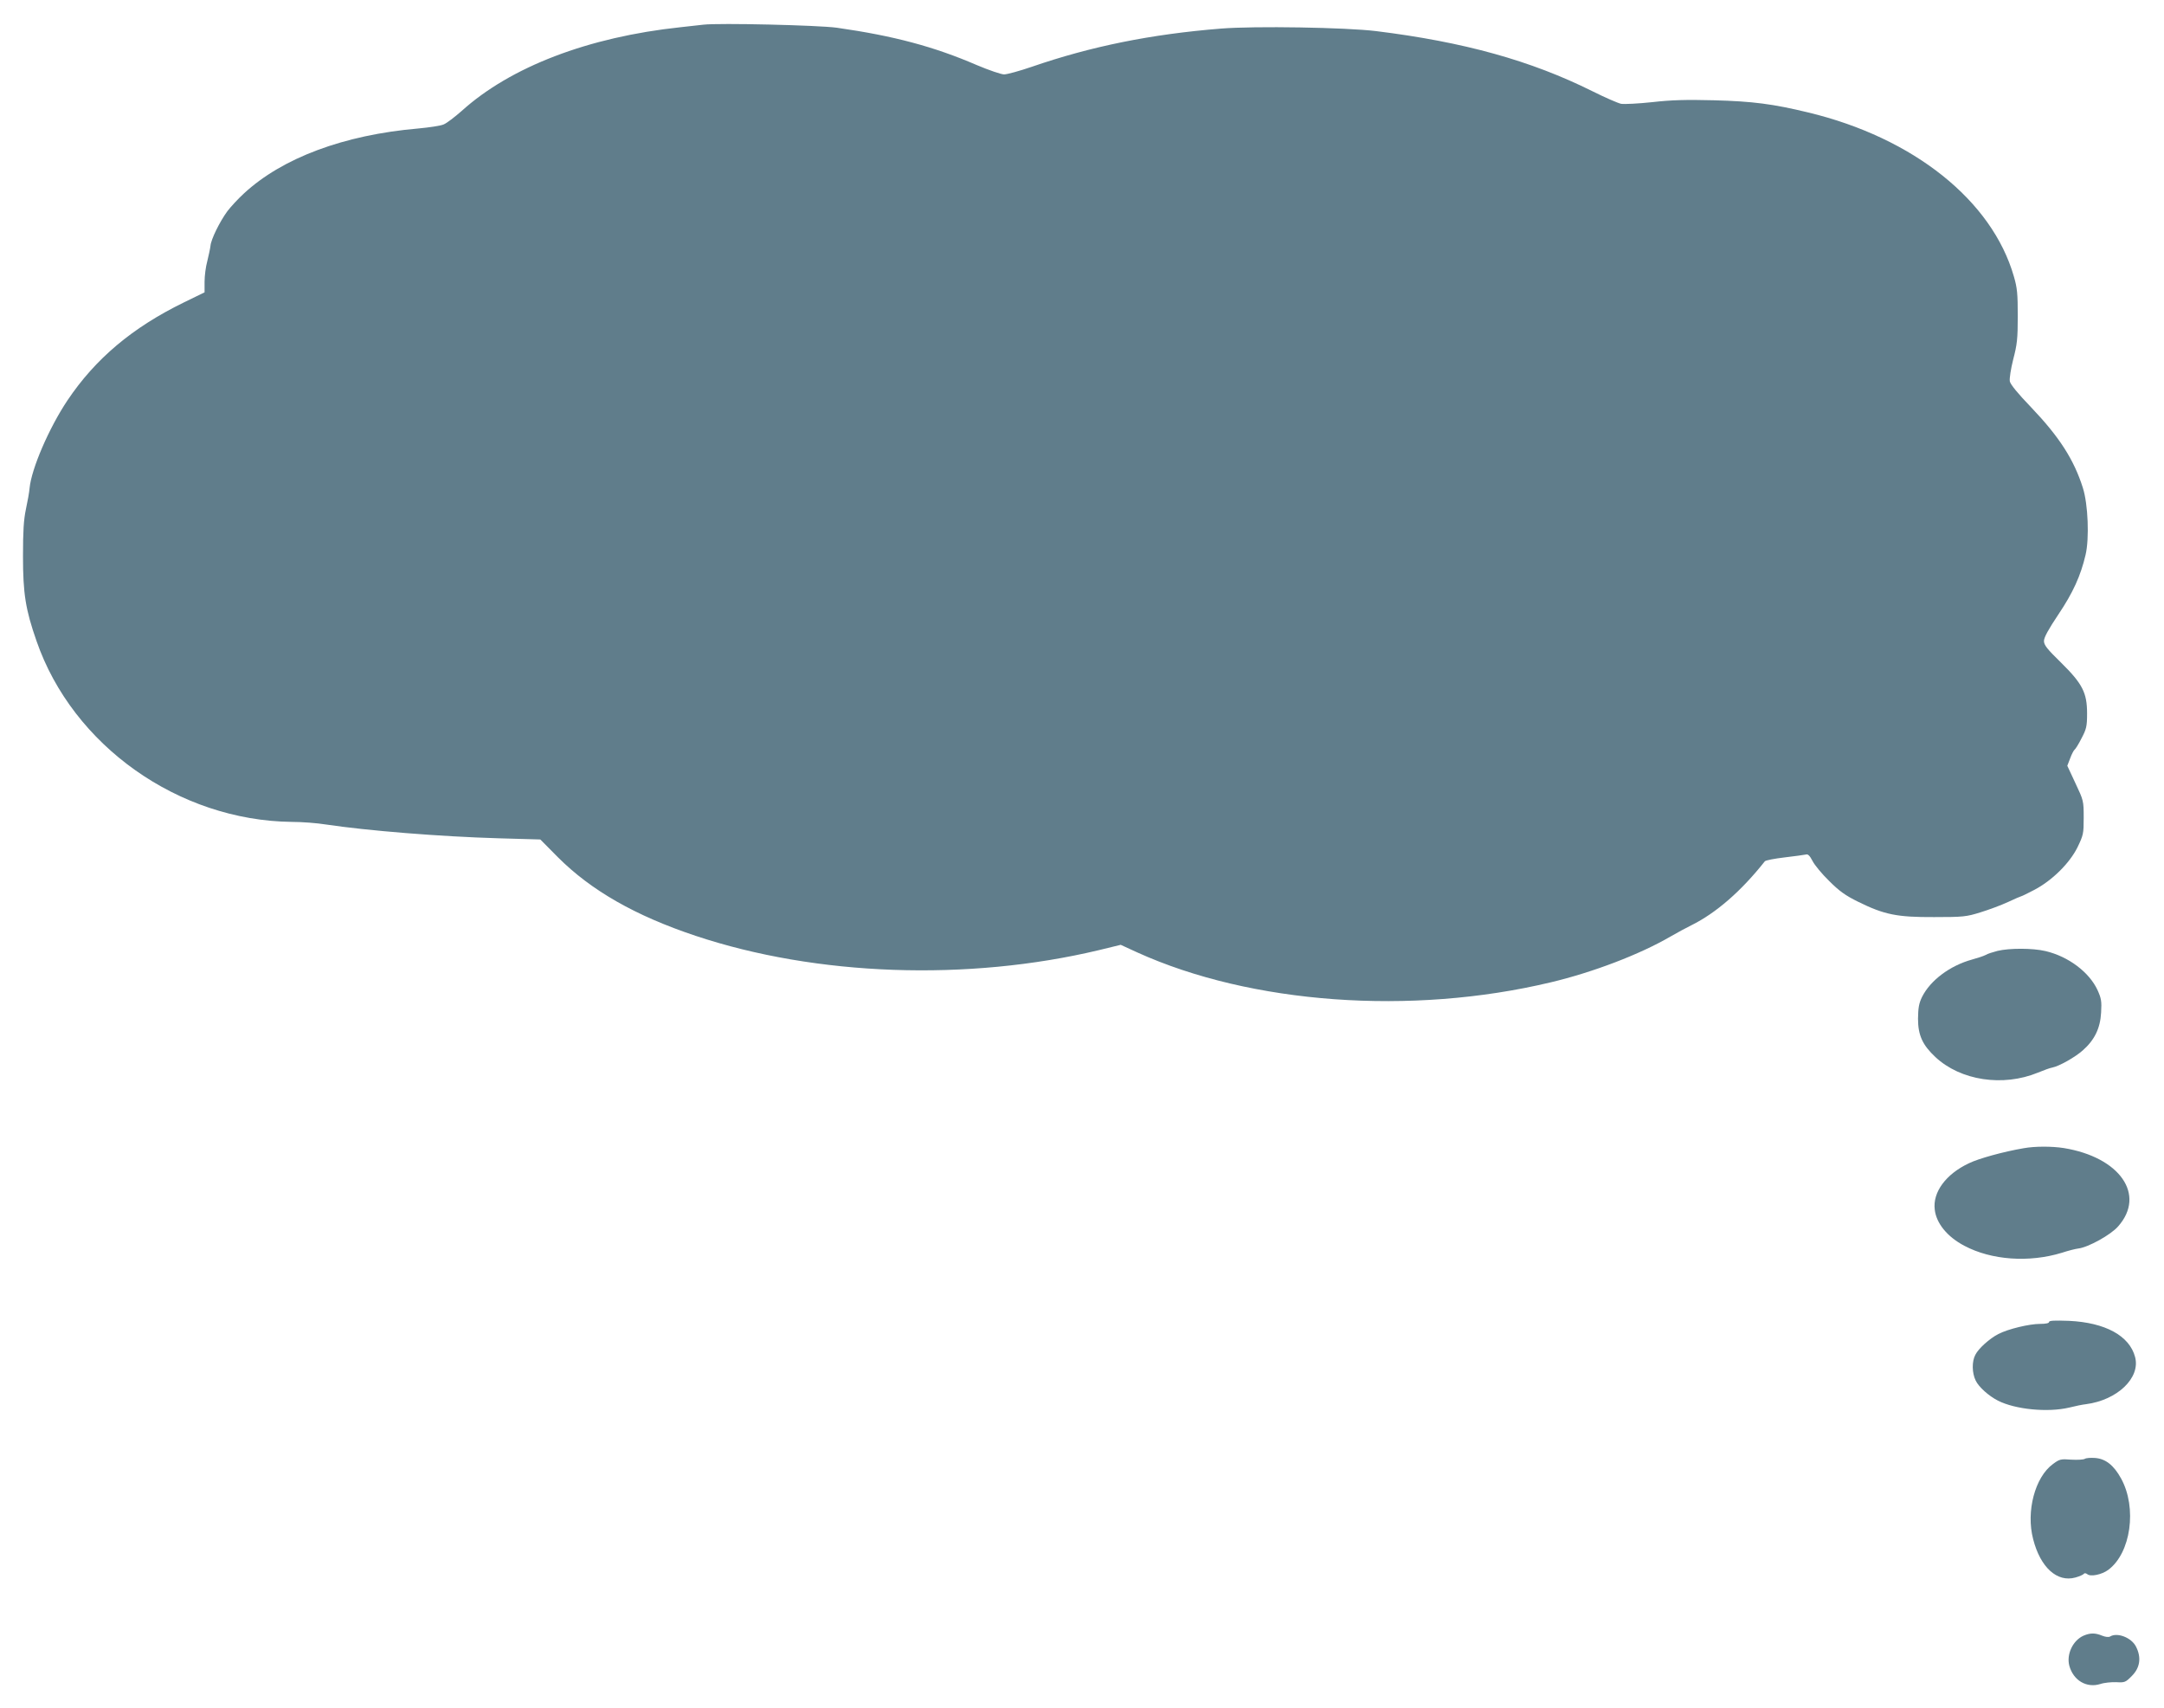 <?xml version="1.0" standalone="no"?>
<!DOCTYPE svg PUBLIC "-//W3C//DTD SVG 20010904//EN"
 "http://www.w3.org/TR/2001/REC-SVG-20010904/DTD/svg10.dtd">
<svg version="1.0" xmlns="http://www.w3.org/2000/svg"
 width="1280pt" height="1010pt" viewBox="0 0 1280 1010"
 preserveAspectRatio="xMidYMid meet">
<g transform="translate(0,1010) scale(0.1,-0.1)"
fill="#607d8b" stroke="none">
<path d="M4160 9954 c-19 -2 -80 -9 -135 -15 -545 -58 -1005 -234 -1294 -495
-41 -36 -89 -73 -107 -80 -18 -8 -86 -18 -151 -24 -439 -38 -803 -174 -1030
-384 -35 -32 -78 -79 -98 -105 -46 -63 -97 -167 -100 -205 -2 -17 -11 -58 -19
-91 -9 -32 -16 -87 -16 -122 l0 -62 -123 -60 c-305 -149 -523 -333 -688 -579
-109 -163 -213 -404 -224 -519 -2 -24 -12 -80 -22 -126 -13 -63 -17 -127 -17
-277 0 -221 15 -315 80 -501 214 -619 840 -1062 1510 -1070 60 0 150 -7 199
-15 247 -37 678 -72 1025 -82 l246 -7 104 -105 c197 -197 458 -346 815 -465
714 -238 1608 -270 2387 -84 l127 31 98 -45 c673 -305 1620 -374 2445 -177
249 59 527 165 709 271 40 23 97 54 124 67 145 72 293 200 434 378 5 6 58 16
117 23 60 7 117 15 126 17 12 4 23 -7 39 -38 12 -24 56 -77 98 -118 60 -60 96
-86 171 -123 156 -77 231 -92 450 -91 172 0 191 2 274 28 49 15 122 42 163 61
40 19 76 34 78 34 3 0 38 17 78 38 105 55 208 157 255 251 35 73 37 81 37 176
0 100 -1 102 -49 204 l-48 103 17 44 c9 25 21 47 26 51 5 3 24 33 41 67 29 55
33 71 33 147 0 123 -27 176 -155 302 -82 80 -100 103 -100 127 0 21 26 68 84
155 87 129 133 230 162 354 23 96 15 301 -16 397 -53 168 -141 303 -305 475
-80 83 -124 137 -127 155 -3 16 6 73 20 129 23 88 27 121 27 256 0 132 -3 167
-23 235 -129 449 -593 820 -1217 970 -207 50 -327 66 -560 72 -159 4 -247 2
-361 -11 -83 -9 -166 -13 -185 -10 -19 4 -95 37 -169 74 -365 182 -762 292
-1280 356 -180 22 -718 31 -917 15 -414 -33 -769 -105 -1120 -226 -73 -25
-146 -45 -164 -45 -17 0 -90 25 -161 55 -255 110 -492 173 -828 221 -109 15
-696 29 -790 18z"/>
<path d="M11815 4476 c-27 -7 -59 -17 -70 -24 -11 -6 -47 -18 -80 -27 -131
-36 -247 -123 -296 -221 -19 -39 -23 -65 -24 -129 0 -98 27 -156 103 -227 149
-139 399 -177 606 -92 34 14 72 28 85 30 41 8 135 61 181 102 69 61 103 130
108 223 4 67 1 84 -21 133 -49 106 -172 199 -308 231 -76 18 -214 18 -284 1z"/>
<path d="M11970 3309 c-118 -20 -267 -61 -324 -89 -136 -64 -215 -171 -202
-274 9 -81 74 -161 175 -214 160 -85 383 -101 578 -41 36 12 80 23 97 25 58 7
192 81 235 131 165 187 10 409 -322 463 -71 11 -171 11 -237 -1z"/>
<path d="M12120 2281 c0 -7 -20 -11 -53 -11 -64 0 -189 -30 -247 -60 -52 -27
-117 -85 -136 -123 -21 -39 -20 -107 2 -152 18 -38 77 -91 132 -119 102 -52
294 -71 421 -41 35 9 80 18 99 20 186 24 324 156 291 279 -33 126 -177 204
-391 214 -85 3 -118 2 -118 -7z"/>
<path d="M12332 1472 c-8 -5 -44 -7 -80 -5 -63 5 -70 3 -109 -26 -106 -77
-160 -280 -117 -444 43 -168 142 -257 250 -227 25 7 47 17 50 22 3 5 12 4 20
-2 19 -17 86 -3 124 25 134 99 172 367 76 541 -43 78 -91 116 -153 121 -26 2
-54 0 -61 -5z"/>
<path d="M12324 426 c-63 -28 -102 -110 -84 -178 24 -87 102 -133 183 -108 23
8 66 12 95 11 49 -3 55 -1 92 37 49 49 57 110 24 174 -27 53 -111 85 -153 59
-8 -5 -27 -3 -47 5 -41 17 -70 17 -110 0z"/>
</g>
</svg>
